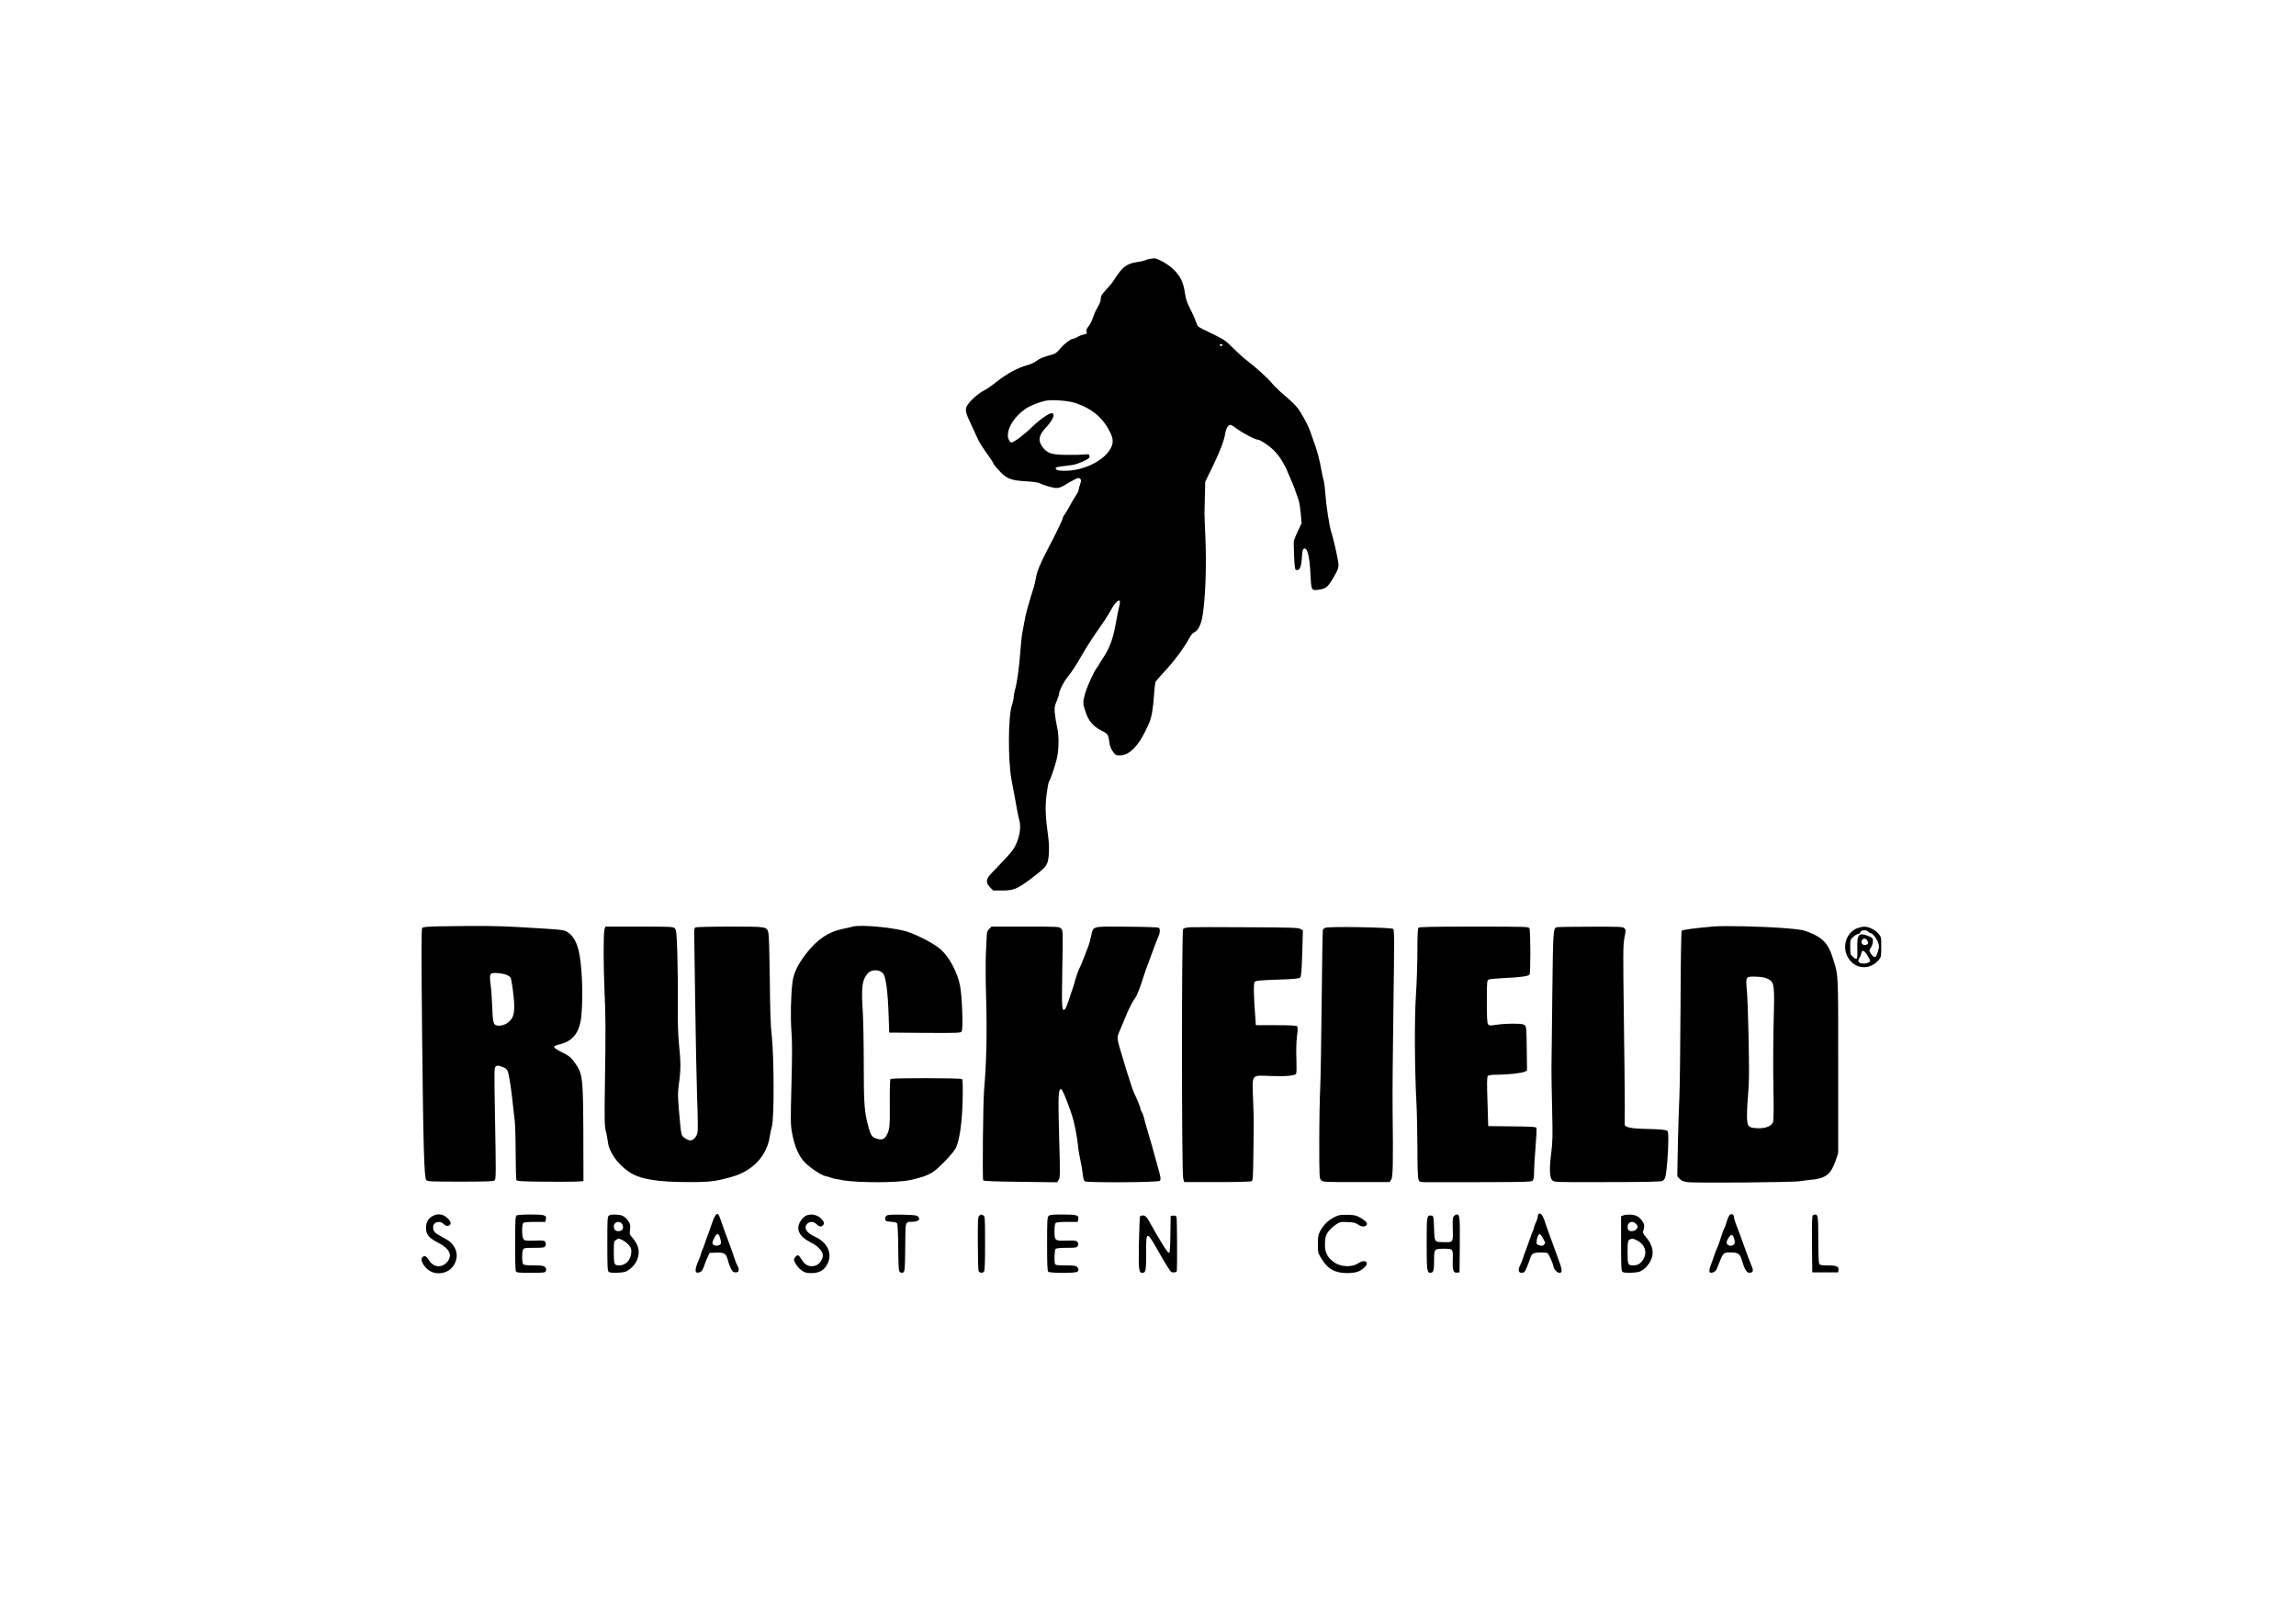 <?xml version="1.0" standalone="no"?>
<!DOCTYPE svg PUBLIC "-//W3C//DTD SVG 20010904//EN"
 "http://www.w3.org/TR/2001/REC-SVG-20010904/DTD/svg10.dtd">
<svg version="1.0" xmlns="http://www.w3.org/2000/svg"
 width="2480pt" height="1748pt" viewBox="0 0 2480 1748"
 preserveAspectRatio="xMidYMid meet">

<g transform="translate(0,1748) scale(0.1,-0.1)"
fill="#000000" stroke="none">
<path d="M12410 14681 c-20 -4 -41 -11 -48 -15 -7 -4 -42 -12 -78 -17 -93 -13
-144 -43 -197 -115 -24 -33 -50 -71 -57 -83 -6 -13 -40 -54 -76 -93 -53 -58
-64 -75 -64 -105 0 -23 -12 -56 -34 -92 -19 -31 -41 -81 -50 -111 -9 -30 -30
-71 -46 -92 -22 -27 -29 -44 -24 -61 5 -22 1 -25 -31 -31 -20 -4 -51 -16 -68
-27 -18 -10 -38 -19 -46 -19 -26 0 -97 -55 -140 -107 -33 -40 -53 -55 -85 -63
-90 -24 -136 -42 -170 -69 -20 -16 -66 -37 -103 -47 -96 -25 -223 -94 -328
-178 -49 -40 -110 -82 -135 -94 -56 -26 -151 -110 -180 -158 -29 -47 -24 -77
38 -206 27 -57 57 -123 68 -148 18 -43 59 -108 137 -216 20 -28 37 -56 37 -61
0 -6 27 -39 60 -75 82 -90 127 -108 289 -117 70 -4 136 -13 149 -20 44 -24
147 -53 185 -53 25 1 55 11 85 30 26 17 71 42 100 57 48 25 55 26 69 13 13
-14 13 -20 -1 -62 -9 -26 -16 -54 -16 -62 0 -8 -13 -34 -29 -57 -16 -23 -46
-74 -66 -112 -21 -39 -46 -81 -56 -94 -11 -13 -19 -30 -19 -37 0 -14 -73 -166
-168 -346 -77 -147 -114 -239 -123 -303 -4 -27 -15 -72 -23 -100 -16 -47 -32
-102 -72 -240 -9 -33 -23 -91 -29 -130 -7 -38 -18 -95 -23 -125 -6 -30 -16
-120 -21 -200 -12 -166 -35 -332 -56 -407 -8 -28 -15 -65 -15 -81 0 -17 -9
-59 -21 -94 -40 -123 -42 -585 -4 -798 9 -52 24 -129 32 -170 8 -41 20 -111
28 -155 8 -44 19 -96 25 -115 25 -85 -4 -222 -66 -316 -18 -27 -80 -97 -136
-154 -57 -58 -113 -118 -125 -134 -33 -43 -30 -81 11 -122 l34 -34 99 0 c121
0 160 16 307 126 134 102 155 122 177 169 21 46 26 179 10 293 -29 205 -33
315 -17 446 9 72 21 135 26 141 13 16 57 142 81 232 27 102 30 261 7 358 -9
39 -20 104 -24 145 -6 67 -4 82 20 137 14 34 26 70 26 80 0 28 47 123 83 168
52 64 110 153 167 255 30 52 83 138 119 190 36 52 89 130 118 172 29 43 63 99
77 125 31 62 83 113 91 90 4 -8 1 -32 -5 -54 -6 -21 -17 -74 -25 -118 -39
-224 -66 -307 -138 -423 -29 -45 -57 -91 -62 -101 -6 -10 -16 -25 -22 -32 -27
-33 -103 -201 -122 -270 -27 -96 -26 -108 5 -201 32 -97 81 -155 172 -201 71
-36 73 -39 87 -139 3 -28 18 -63 36 -87 27 -38 32 -41 77 -41 111 1 216 118
316 353 25 58 44 170 51 302 4 66 12 129 17 140 6 11 47 58 91 105 111 118
220 266 278 375 14 27 35 49 52 56 37 16 72 85 86 174 32 202 44 539 31 845
-6 129 -10 246 -10 260 0 14 2 97 4 185 l4 160 80 165 c82 169 125 282 136
358 8 51 32 92 55 92 9 0 35 -15 58 -33 63 -49 208 -126 239 -127 24 0 109
-55 165 -107 37 -35 76 -85 104 -135 25 -44 45 -82 45 -85 0 -3 16 -41 36 -86
34 -77 55 -132 90 -237 9 -25 19 -92 24 -149 l9 -103 -39 -83 c-21 -45 -41
-93 -44 -106 -3 -13 -2 -89 2 -169 7 -139 8 -145 29 -148 32 -5 50 38 55 136
3 57 9 87 19 93 39 24 65 -76 75 -289 8 -164 8 -165 97 -151 68 11 88 27 139
111 69 116 73 129 59 207 -18 101 -51 240 -71 301 -22 67 -56 290 -65 422 -3
53 -11 112 -16 130 -6 18 -16 67 -24 108 -21 124 -47 220 -95 350 -7 19 -19
55 -28 80 -27 76 -101 211 -145 263 -22 27 -83 85 -136 129 -52 44 -110 100
-128 123 -37 49 -187 185 -277 252 -32 24 -97 83 -145 131 -74 75 -100 94
-186 136 -127 61 -177 87 -192 98 -7 5 -19 33 -29 61 -9 29 -36 88 -59 133
-32 60 -46 100 -54 155 -18 134 -54 205 -143 284 -56 50 -160 106 -193 104
-11 -1 -36 -4 -55 -8z m792 -933 c-9 -9 -15 -9 -24 0 -9 9 -7 12 12 12 19 0
21 -3 12 -12z m-1586 -622 c187 -63 304 -164 381 -329 30 -65 29 -111 -5 -169
-69 -119 -259 -218 -442 -232 -87 -6 -141 1 -147 21 -5 15 17 21 124 32 70 7
109 18 168 45 66 31 76 39 73 58 -3 21 -7 23 -53 18 -27 -3 -113 -5 -190 -4
-165 0 -215 17 -265 86 -51 69 -40 128 39 211 72 77 100 140 66 153 -23 9
-133 -66 -220 -151 -84 -83 -194 -165 -221 -165 -8 0 -21 15 -29 33 -39 93 59
257 205 345 45 26 144 64 195 73 74 14 246 1 321 -25z"/>
<path d="M4744 7473 c-133 -3 -175 -7 -184 -18 -9 -10 -9 -274 -1 -1122 13
-1246 22 -1578 46 -1603 14 -13 64 -15 370 -15 277 0 357 3 367 13 16 16 16
67 4 727 -8 457 -8 491 8 504 15 12 23 12 54 2 73 -26 77 -31 95 -138 16 -88
28 -183 57 -453 5 -47 10 -206 10 -355 0 -148 4 -276 9 -284 8 -12 69 -15 365
-17 259 -1 356 1 358 10 0 6 0 243 -1 526 -4 612 -6 630 -102 763 -36 49 -53
62 -144 107 -38 19 -70 41 -70 49 0 9 19 19 50 26 155 36 228 130 245 318 21
228 5 570 -32 707 -25 93 -61 152 -113 187 -45 30 -37 29 -535 58 -245 14
-405 15 -856 8z m735 -527 c16 -9 32 -19 35 -24 12 -20 39 -217 40 -297 1 -70
-3 -100 -18 -133 -24 -52 -86 -92 -145 -92 -61 0 -68 17 -74 200 -3 85 -11
197 -18 247 -15 121 -11 128 83 120 36 -3 80 -13 97 -21z"/>
<path d="M9210 7470 c-19 -6 -68 -17 -109 -25 -155 -32 -277 -115 -396 -270
-92 -121 -133 -208 -146 -311 -17 -144 -22 -380 -10 -529 8 -102 8 -255 0
-566 -10 -387 -10 -435 5 -520 28 -157 76 -265 146 -333 62 -61 176 -134 219
-142 20 -4 44 -11 55 -16 10 -6 71 -18 135 -29 166 -27 573 -27 711 1 114 22
192 49 251 85 66 41 223 205 252 261 42 84 69 277 75 522 3 151 1 217 -7 225
-12 12 -754 13 -772 1 -6 -3 -9 -115 -8 -257 2 -260 -1 -286 -33 -349 -22 -44
-53 -56 -107 -39 -51 15 -65 34 -89 121 -46 168 -52 252 -52 675 0 220 -5 482
-11 582 -15 237 -8 318 34 381 24 36 41 49 69 56 48 12 96 -2 120 -35 27 -36
48 -198 56 -434 l7 -200 385 -3 c343 -2 386 -1 397 14 18 25 6 376 -17 496
-28 142 -115 307 -206 389 -65 58 -223 144 -349 189 -135 48 -513 85 -605 60z"/>
<path d="M18505 7471 c-206 -18 -331 -35 -340 -46 -6 -8 -11 -303 -13 -826 -2
-448 -8 -893 -13 -989 -5 -96 -12 -324 -16 -505 l-6 -331 24 -27 c18 -21 38
-30 83 -37 73 -12 1151 -3 1221 10 28 5 84 12 125 16 107 9 171 40 209 101 17
26 41 80 53 118 l23 70 0 945 c0 1041 4 966 -63 1175 -44 141 -109 208 -253
264 -67 27 -98 31 -285 46 -249 18 -624 26 -749 16z m549 -551 c22 -5 51 -17
65 -28 45 -33 50 -85 39 -449 -5 -180 -6 -492 -3 -693 5 -252 3 -374 -4 -393
-17 -44 -86 -70 -174 -65 -96 5 -107 19 -107 142 0 50 4 138 10 196 5 58 10
148 11 200 4 205 -11 832 -22 947 -14 151 -13 153 80 153 36 0 84 -5 105 -10z"/>
<path d="M6530 7444 c-13 -34 -13 -394 0 -679 12 -267 13 -410 4 -1005 -6
-379 -4 -443 9 -495 9 -33 19 -87 23 -120 12 -109 102 -238 226 -323 118 -81
300 -112 658 -112 224 0 290 9 462 59 223 65 374 229 403 438 4 26 14 75 23
108 25 88 23 730 -1 965 -14 123 -19 281 -22 620 -3 250 -9 473 -14 495 -19
77 -8 75 -415 75 -198 0 -367 -4 -375 -9 -8 -5 -14 -24 -13 -43 1 -18 5 -359
11 -758 5 -399 15 -868 21 -1043 7 -175 9 -339 5 -364 -7 -50 -44 -93 -79 -93
-12 0 -38 11 -58 25 -42 29 -39 13 -64 295 -14 170 -14 194 0 298 20 141 20
229 0 423 -11 110 -14 237 -13 444 2 160 -1 402 -5 539 -8 223 -11 251 -27
267 -18 18 -41 19 -384 19 l-365 0 -10 -26z"/>
<path d="M10685 7445 c-16 -15 -25 -36 -26 -57 0 -18 -4 -100 -9 -183 -5 -92
-5 -295 2 -523 10 -370 3 -688 -22 -970 -12 -130 -20 -966 -10 -983 6 -8 116
-13 403 -16 l395 -5 17 26 c16 24 17 54 5 464 -12 436 -9 517 20 517 14 0 63
-117 116 -274 28 -83 59 -241 69 -346 3 -38 15 -106 25 -150 10 -44 21 -110
25 -147 3 -38 13 -72 21 -79 21 -17 794 -13 812 5 14 14 8 48 -28 171 -10 33
-23 80 -29 105 -15 59 -42 151 -79 275 -16 55 -33 116 -37 135 -4 19 -14 44
-21 55 -8 11 -14 26 -14 33 0 14 -40 114 -65 162 -13 25 -46 123 -87 255 -11
39 -29 97 -39 130 -64 207 -67 227 -44 277 8 18 28 67 45 108 17 41 38 91 46
110 20 47 64 131 79 150 25 31 57 111 100 250 13 41 25 74 85 235 10 28 26 70
35 95 9 25 23 60 31 78 26 56 29 99 8 110 -11 5 -163 10 -349 11 -382 3 -354
10 -380 -104 -8 -39 -22 -86 -29 -105 -8 -19 -28 -73 -46 -120 -18 -47 -35
-89 -39 -95 -12 -18 -50 -119 -61 -165 -6 -25 -17 -61 -24 -80 -8 -19 -26 -74
-41 -123 -16 -48 -34 -92 -41 -98 -35 -29 -37 -6 -30 427 8 420 8 422 -13 443
-21 21 -29 21 -386 21 l-366 0 -24 -25z"/>
<path d="M12853 7463 c-38 -2 -66 -10 -74 -19 -16 -20 -16 -2632 1 -2694 l11
-40 357 0 c208 0 363 4 372 10 13 8 15 51 18 267 1 142 3 292 4 333 1 41 -2
170 -7 286 -10 275 -23 259 189 250 162 -6 263 3 276 24 5 8 6 79 3 160 -4 91
-1 183 6 244 10 74 10 101 1 110 -7 7 -79 11 -228 11 l-217 0 -6 85 c-18 239
-20 365 -7 382 11 14 46 18 245 25 185 6 235 11 247 23 11 12 16 67 22 261 l7
247 -25 16 c-22 14 -88 17 -579 19 -305 2 -582 2 -616 0z"/>
<path d="M14315 7457 c-11 -5 -23 -14 -26 -19 -3 -5 -9 -352 -13 -771 -4 -419
-11 -843 -16 -942 -5 -99 -10 -359 -10 -577 0 -385 1 -399 20 -418 19 -19 33
-20 380 -20 l360 0 17 26 c19 29 22 172 15 756 -2 152 2 651 9 1108 10 709 10
833 -2 845 -19 17 -704 29 -734 12z"/>
<path d="M15322 7458 c-9 -9 -12 -78 -12 -249 0 -131 -7 -347 -16 -481 -17
-255 -14 -799 6 -1173 5 -93 9 -308 10 -476 0 -195 4 -317 11 -338 12 -34 0
-32 179 -32 976 0 1039 1 1054 17 12 11 16 36 16 92 0 42 7 164 16 270 9 106
13 199 10 207 -4 12 -49 15 -263 17 l-258 3 -8 263 c-7 201 -6 266 3 277 9 11
36 15 104 15 109 0 261 17 296 33 l24 12 -3 235 c-2 207 -4 237 -20 253 -14
14 -36 18 -121 18 -58 1 -141 -4 -184 -11 -73 -11 -81 -11 -93 6 -10 13 -13
74 -13 246 0 206 2 228 18 236 9 5 82 12 162 16 174 7 270 20 281 38 13 19 11
475 -1 499 -10 18 -28 19 -598 19 -444 0 -591 -3 -600 -12z"/>
<path d="M16812 7463 c-35 -14 -37 -38 -45 -743 -5 -382 -9 -735 -9 -785 -1
-49 3 -243 7 -430 7 -297 6 -359 -10 -483 -21 -173 -18 -264 12 -293 20 -20
27 -21 592 -19 400 0 579 4 596 12 16 7 28 24 34 47 14 51 31 274 31 392 0 98
-1 100 -26 109 -14 6 -102 12 -197 14 -175 3 -246 17 -248 48 -1 7 0 94 1 193
0 99 -4 530 -10 958 -9 687 -9 787 5 858 18 99 18 94 -1 113 -13 14 -60 16
-367 15 -194 0 -358 -3 -365 -6z"/>
<path d="M20065 7454 c-137 -50 -180 -234 -81 -351 83 -98 224 -95 311 9 23
28 25 37 25 138 0 109 0 109 -32 146 -37 41 -104 74 -151 73 -18 0 -50 -7 -72
-15z m115 -39 c7 -8 18 -15 24 -15 21 0 65 -54 81 -99 14 -40 14 -50 0 -97 -8
-29 -19 -55 -24 -59 -16 -9 -36 4 -55 36 -17 28 -17 31 3 63 12 18 21 49 21
68 0 31 -4 37 -37 51 -117 49 -136 29 -131 -133 3 -121 0 -128 -49 -86 -26 23
-28 29 -28 106 0 79 1 81 34 110 18 17 42 30 52 30 10 0 21 9 24 20 8 25 66
28 85 5z m-8 -101 c10 -21 9 -27 -3 -35 -37 -23 -77 7 -58 43 14 27 48 22 61
-8z m-3 -152 c17 -27 31 -54 31 -60 0 -30 -97 -44 -120 -17 -12 14 -10 24 9
55 6 8 12 27 16 43 8 40 29 33 64 -21z"/>
<path d="M7725 4346 c-9 -14 -23 -44 -30 -68 -8 -24 -26 -74 -40 -113 -15 -38
-33 -90 -41 -115 -8 -25 -21 -59 -29 -77 -8 -17 -15 -36 -15 -43 0 -6 -9 -30
-19 -53 -52 -116 -50 -161 6 -141 22 7 32 22 49 70 11 33 29 78 40 99 l19 40
69 3 c86 4 110 -10 126 -75 6 -26 21 -68 33 -93 19 -38 27 -45 52 -45 24 0 31
5 33 23 2 13 -3 33 -11 45 -8 12 -21 45 -30 72 -16 52 -38 112 -82 230 -27 72
-41 110 -73 204 -22 64 -34 72 -57 37z m44 -214 c5 -9 12 -34 16 -54 6 -31 4
-38 -15 -48 -27 -14 -66 -6 -74 16 -7 18 38 104 54 104 5 0 14 -8 19 -18z"/>
<path d="M16617 4363 c-4 -3 -7 -16 -7 -27 -1 -12 -9 -39 -20 -61 -11 -22 -19
-46 -20 -53 0 -8 -7 -28 -15 -45 -8 -18 -21 -52 -29 -77 -8 -25 -27 -76 -41
-115 -15 -38 -33 -89 -40 -111 -7 -23 -21 -56 -30 -73 -20 -39 -12 -71 18 -71
12 0 27 4 32 8 10 7 44 88 65 155 8 25 20 41 37 48 29 11 133 12 149 1 13 -8
64 -124 64 -145 0 -23 40 -67 61 -67 41 0 37 28 -26 195 -14 39 -33 88 -40
110 -8 22 -26 72 -40 110 -15 39 -34 95 -44 125 -27 85 -52 116 -74 93z m53
-266 c23 -44 24 -47 8 -63 -14 -14 -23 -15 -50 -7 -29 8 -33 13 -31 40 4 46
21 85 36 81 6 -2 23 -25 37 -51z"/>
<path d="M18688 4359 c-10 -5 -25 -35 -34 -67 -9 -31 -21 -64 -25 -72 -10 -16
-31 -75 -58 -160 -10 -30 -23 -64 -29 -75 -6 -11 -17 -40 -25 -65 -8 -25 -25
-73 -38 -108 -27 -72 -19 -93 28 -76 20 7 33 23 46 59 60 156 59 155 140 155
81 0 102 -15 123 -88 26 -91 51 -132 78 -132 41 0 49 22 27 71 -10 24 -28 70
-40 102 -61 169 -110 304 -132 359 -11 26 -19 55 -19 66 0 28 -21 43 -42 31z
m43 -258 c14 -48 8 -68 -26 -77 -28 -7 -55 10 -55 35 0 25 38 81 54 81 9 0 20
-17 27 -39z"/>
<path d="M4658 4334 c-44 -32 -62 -78 -55 -141 6 -57 40 -93 132 -139 122 -62
156 -137 94 -208 -58 -67 -150 -58 -195 20 -27 46 -52 56 -74 29 -18 -22 3
-74 48 -118 47 -45 110 -62 179 -46 120 26 184 171 122 274 -30 51 -49 67
-131 111 -88 47 -103 64 -99 116 3 45 70 64 107 30 28 -27 50 -32 69 -18 24
17 13 47 -31 85 -47 42 -112 43 -166 5z"/>
<path d="M5580 4350 c-13 -8 -15 -54 -16 -297 -1 -158 3 -296 8 -305 8 -16 26
-18 162 -18 131 0 155 2 160 16 9 24 8 31 -10 48 -12 13 -38 16 -118 16 -66 0
-106 4 -114 12 -15 15 -16 132 -2 159 10 17 22 19 120 19 99 0 110 2 120 20 8
14 8 26 0 41 -11 19 -19 20 -117 17 -94 -2 -106 -1 -119 17 -18 24 -19 156 -2
173 8 8 50 12 125 12 l113 0 6 27 c12 45 -13 53 -165 53 -75 0 -143 -5 -151
-10z"/>
<path d="M6578 4349 c-17 -9 -18 -35 -18 -303 0 -247 2 -296 15 -306 10 -8 42
-11 97 -9 73 4 88 8 124 34 93 67 128 179 84 270 -12 26 -36 61 -52 78 -27 30
-29 36 -23 85 6 47 3 58 -20 94 -15 22 -41 46 -60 54 -40 16 -122 18 -147 3z
m136 -85 c19 -18 21 -55 4 -72 -7 -7 -24 -12 -38 -12 -33 0 -50 17 -50 52 0
43 53 64 84 32z m16 -184 c21 -11 51 -36 66 -55 23 -30 26 -42 22 -84 -8 -78
-61 -131 -131 -131 -52 0 -57 12 -57 141 0 110 1 119 22 133 28 20 31 20 78
-4z"/>
<path d="M8694 4340 c-17 -11 -42 -40 -54 -63 -44 -82 -2 -160 116 -218 69
-34 120 -83 130 -126 11 -44 -30 -110 -77 -125 -63 -18 -111 1 -148 62 -17 28
-35 50 -41 50 -20 0 -50 -39 -43 -57 17 -44 47 -83 83 -108 33 -23 51 -28 102
-28 92 -1 149 35 183 115 44 107 -14 221 -142 278 -93 41 -126 97 -83 140 28
28 71 26 100 -5 26 -27 49 -32 68 -13 20 20 14 43 -23 78 -45 43 -122 53 -171
20z"/>
<path d="M9577 4348 c-12 -9 -18 -23 -15 -39 3 -22 8 -24 60 -27 31 -2 61 -9
67 -16 7 -8 12 -105 13 -266 3 -228 5 -254 21 -264 12 -8 22 -8 35 0 15 10 17
36 20 272 3 297 -7 269 91 274 54 4 75 28 48 55 -15 15 -40 18 -170 21 -116 2
-156 0 -170 -10z"/>
<path d="M10576 4345 c-13 -13 -15 -58 -14 -298 0 -155 4 -290 9 -299 11 -21
40 -23 57 -6 9 9 12 90 12 305 0 279 -1 293 -19 303 -25 13 -27 13 -45 -5z"/>
<path d="M11326 4344 c-14 -13 -16 -55 -16 -303 0 -210 3 -290 12 -299 17 -17
299 -17 316 0 16 16 15 33 -4 52 -12 13 -39 16 -124 16 -89 0 -109 3 -114 16
-11 28 -6 150 6 162 8 8 49 12 120 12 96 0 108 2 118 19 13 25 4 48 -21 56
-11 4 -59 5 -108 3 -116 -4 -121 1 -121 101 0 47 5 82 12 89 8 8 50 12 125 12
l113 0 6 27 c12 45 -12 53 -167 53 -112 0 -141 -3 -153 -16z"/>
<path d="M14460 4351 c-86 -28 -159 -90 -201 -171 -20 -38 -24 -60 -24 -140 0
-93 1 -96 39 -158 67 -111 147 -155 277 -155 94 1 138 15 189 63 56 53 2 91
-64 46 -78 -53 -204 -44 -281 19 -65 52 -88 109 -83 200 3 62 8 80 33 117 17
24 53 58 80 76 48 32 53 34 130 30 63 -2 87 -8 112 -25 36 -27 75 -30 93 -8
16 20 -4 44 -69 82 -38 22 -60 27 -126 30 -44 1 -91 -1 -105 -6z"/>
<path d="M15705 4343 c-14 -14 -16 -35 -13 -140 4 -144 4 -143 -87 -142 -115
2 -109 -5 -115 149 -5 132 -6 135 -28 138 -51 7 -52 1 -52 -300 0 -285 4 -318
38 -318 35 0 42 21 42 132 0 127 1 128 107 128 98 0 98 -1 95 -119 -4 -116 6
-144 46 -139 l27 3 3 299 c2 301 0 326 -34 326 -7 0 -20 -7 -29 -17z"/>
<path d="M17533 4350 l-23 -9 0 -294 c0 -248 2 -297 15 -307 10 -8 42 -11 98
-9 73 4 89 8 126 34 24 16 56 52 72 80 52 90 35 185 -47 277 -29 33 -32 41
-24 63 6 15 10 38 10 52 0 35 -45 92 -86 109 -37 16 -107 17 -141 4z m137 -90
c24 -24 25 -38 3 -62 -20 -23 -78 -24 -87 -2 -25 66 36 112 84 64z m14 -181
c86 -43 113 -133 62 -210 -29 -43 -59 -59 -110 -59 -51 0 -56 12 -56 140 0
117 4 133 30 143 25 9 31 8 74 -14z"/>
<path d="M19582 4352 c-9 -7 -12 -76 -10 -313 l3 -304 140 0 140 0 3 24 c6 39
-21 51 -115 51 -71 0 -84 3 -93 19 -6 12 -10 115 -10 263 0 243 -3 268 -34
268 -6 0 -17 -4 -24 -8z"/>
<path d="M12314 4339 c-4 -6 -9 -136 -12 -289 -5 -288 -1 -320 36 -320 38 0
42 18 42 212 0 254 0 254 155 -20 54 -95 106 -177 117 -183 19 -10 57 -4 59 9
6 56 3 572 -3 585 -6 12 -18 17 -36 15 l-27 -3 -3 -195 c-1 -107 -6 -198 -11
-203 -13 -13 -72 77 -226 352 -21 37 -38 51 -61 51 -12 0 -26 -5 -30 -11z"/>
</g>
</svg>

